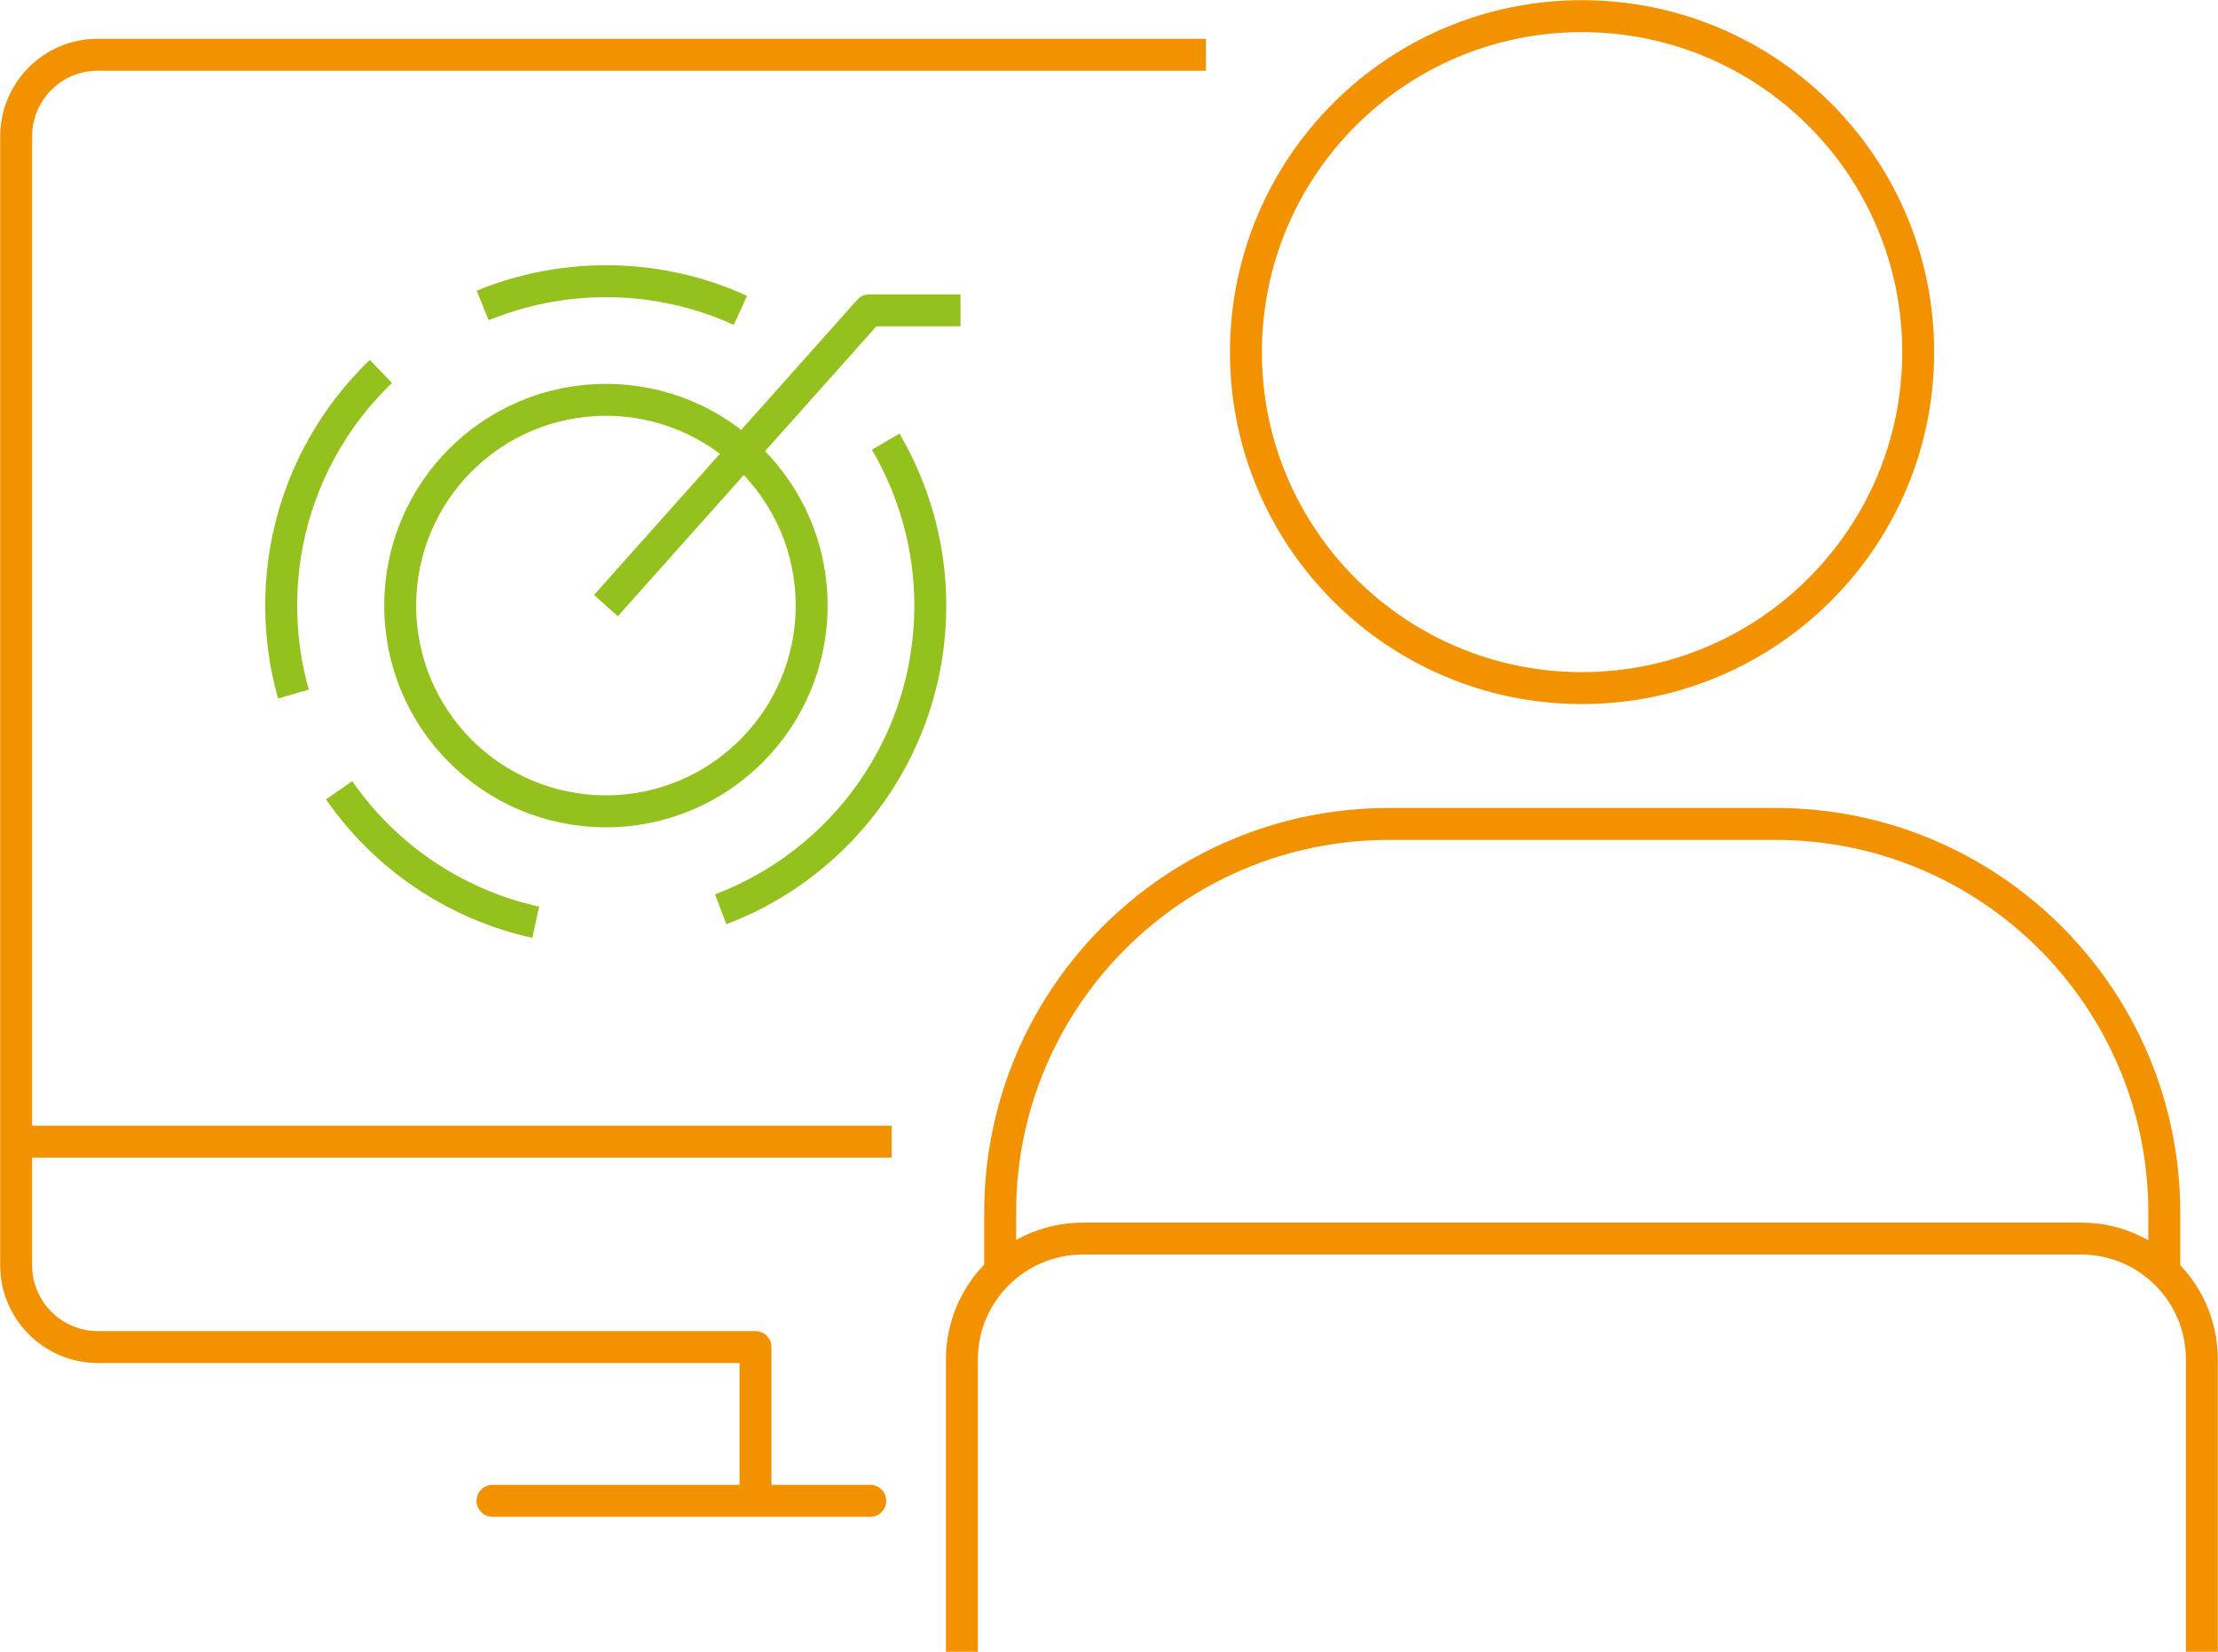 <?xml version="1.0" encoding="UTF-8"?> <svg xmlns="http://www.w3.org/2000/svg" id="Calque_2" data-name="Calque 2" width="63.18" height="47.05" viewBox="0 0 63.18 47.05"><defs><style> .cls-1, .cls-2, .cls-3 { stroke-linejoin: round; } .cls-1, .cls-2, .cls-3, .cls-4, .cls-5, .cls-6 { fill: none; stroke-width: .91px; } .cls-1, .cls-4, .cls-5 { stroke: #94c11e; } .cls-2, .cls-3, .cls-6 { stroke: #f39200; } .cls-2, .cls-5 { stroke-linecap: round; } .cls-4, .cls-5, .cls-6 { stroke-miterlimit: 10; } </style></defs><g id="Calque_1-2" data-name="Calque 1"><line class="cls-3" x1=".46" y1="32.52" x2="25.4" y2="32.52"></line><path class="cls-3" d="M34.35,1.56H2.78C1.5,1.56.46,2.6.46,3.89v32.15c0,1.28,1.04,2.33,2.33,2.33h18.73v4.39"></path><path class="cls-6" d="M35.49,10.03c0,5.29,4.29,9.57,9.57,9.57s9.58-4.28,9.58-9.57S50.35.46,45.06.46s-9.57,4.29-9.57,9.58Z"></path><path class="cls-6" d="M27.4,47.05v-8.33c0-1.9,1.55-3.44,3.45-3.44h28.43c1.9,0,3.44,1.54,3.44,3.44v8.33"></path><path class="cls-6" d="M28.49,36.13v-1.59c0-6.11,4.95-11.07,11.07-11.07h11.02c6.11,0,11.07,4.96,11.07,11.07v1.59"></path><line class="cls-2" x1="14.03" y1="42.75" x2="24.79" y2="42.75"></line><path class="cls-5" d="M23.12,17.25c0,3.23-2.62,5.86-5.86,5.86s-5.86-2.62-5.86-5.86,2.62-5.86,5.86-5.86,5.86,2.62,5.86,5.86Z"></path><polyline class="cls-1" points="17.26 17.25 24.76 8.84 27.36 8.84"></polyline><path class="cls-4" d="M25.23,12.58c.8,1.37,1.27,2.97,1.27,4.67,0,3.95-2.48,7.33-5.97,8.65"></path><path class="cls-4" d="M13.75,8.7c1.08-.44,2.27-.69,3.51-.69,1.37,0,2.67.3,3.83.83"></path><path class="cls-4" d="M8.36,19.77c-.23-.8-.35-1.65-.35-2.52,0-2.62,1.09-4.99,2.84-6.67"></path><path class="cls-4" d="M15.26,26.27c-2.31-.51-4.3-1.88-5.6-3.76"></path></g></svg> 